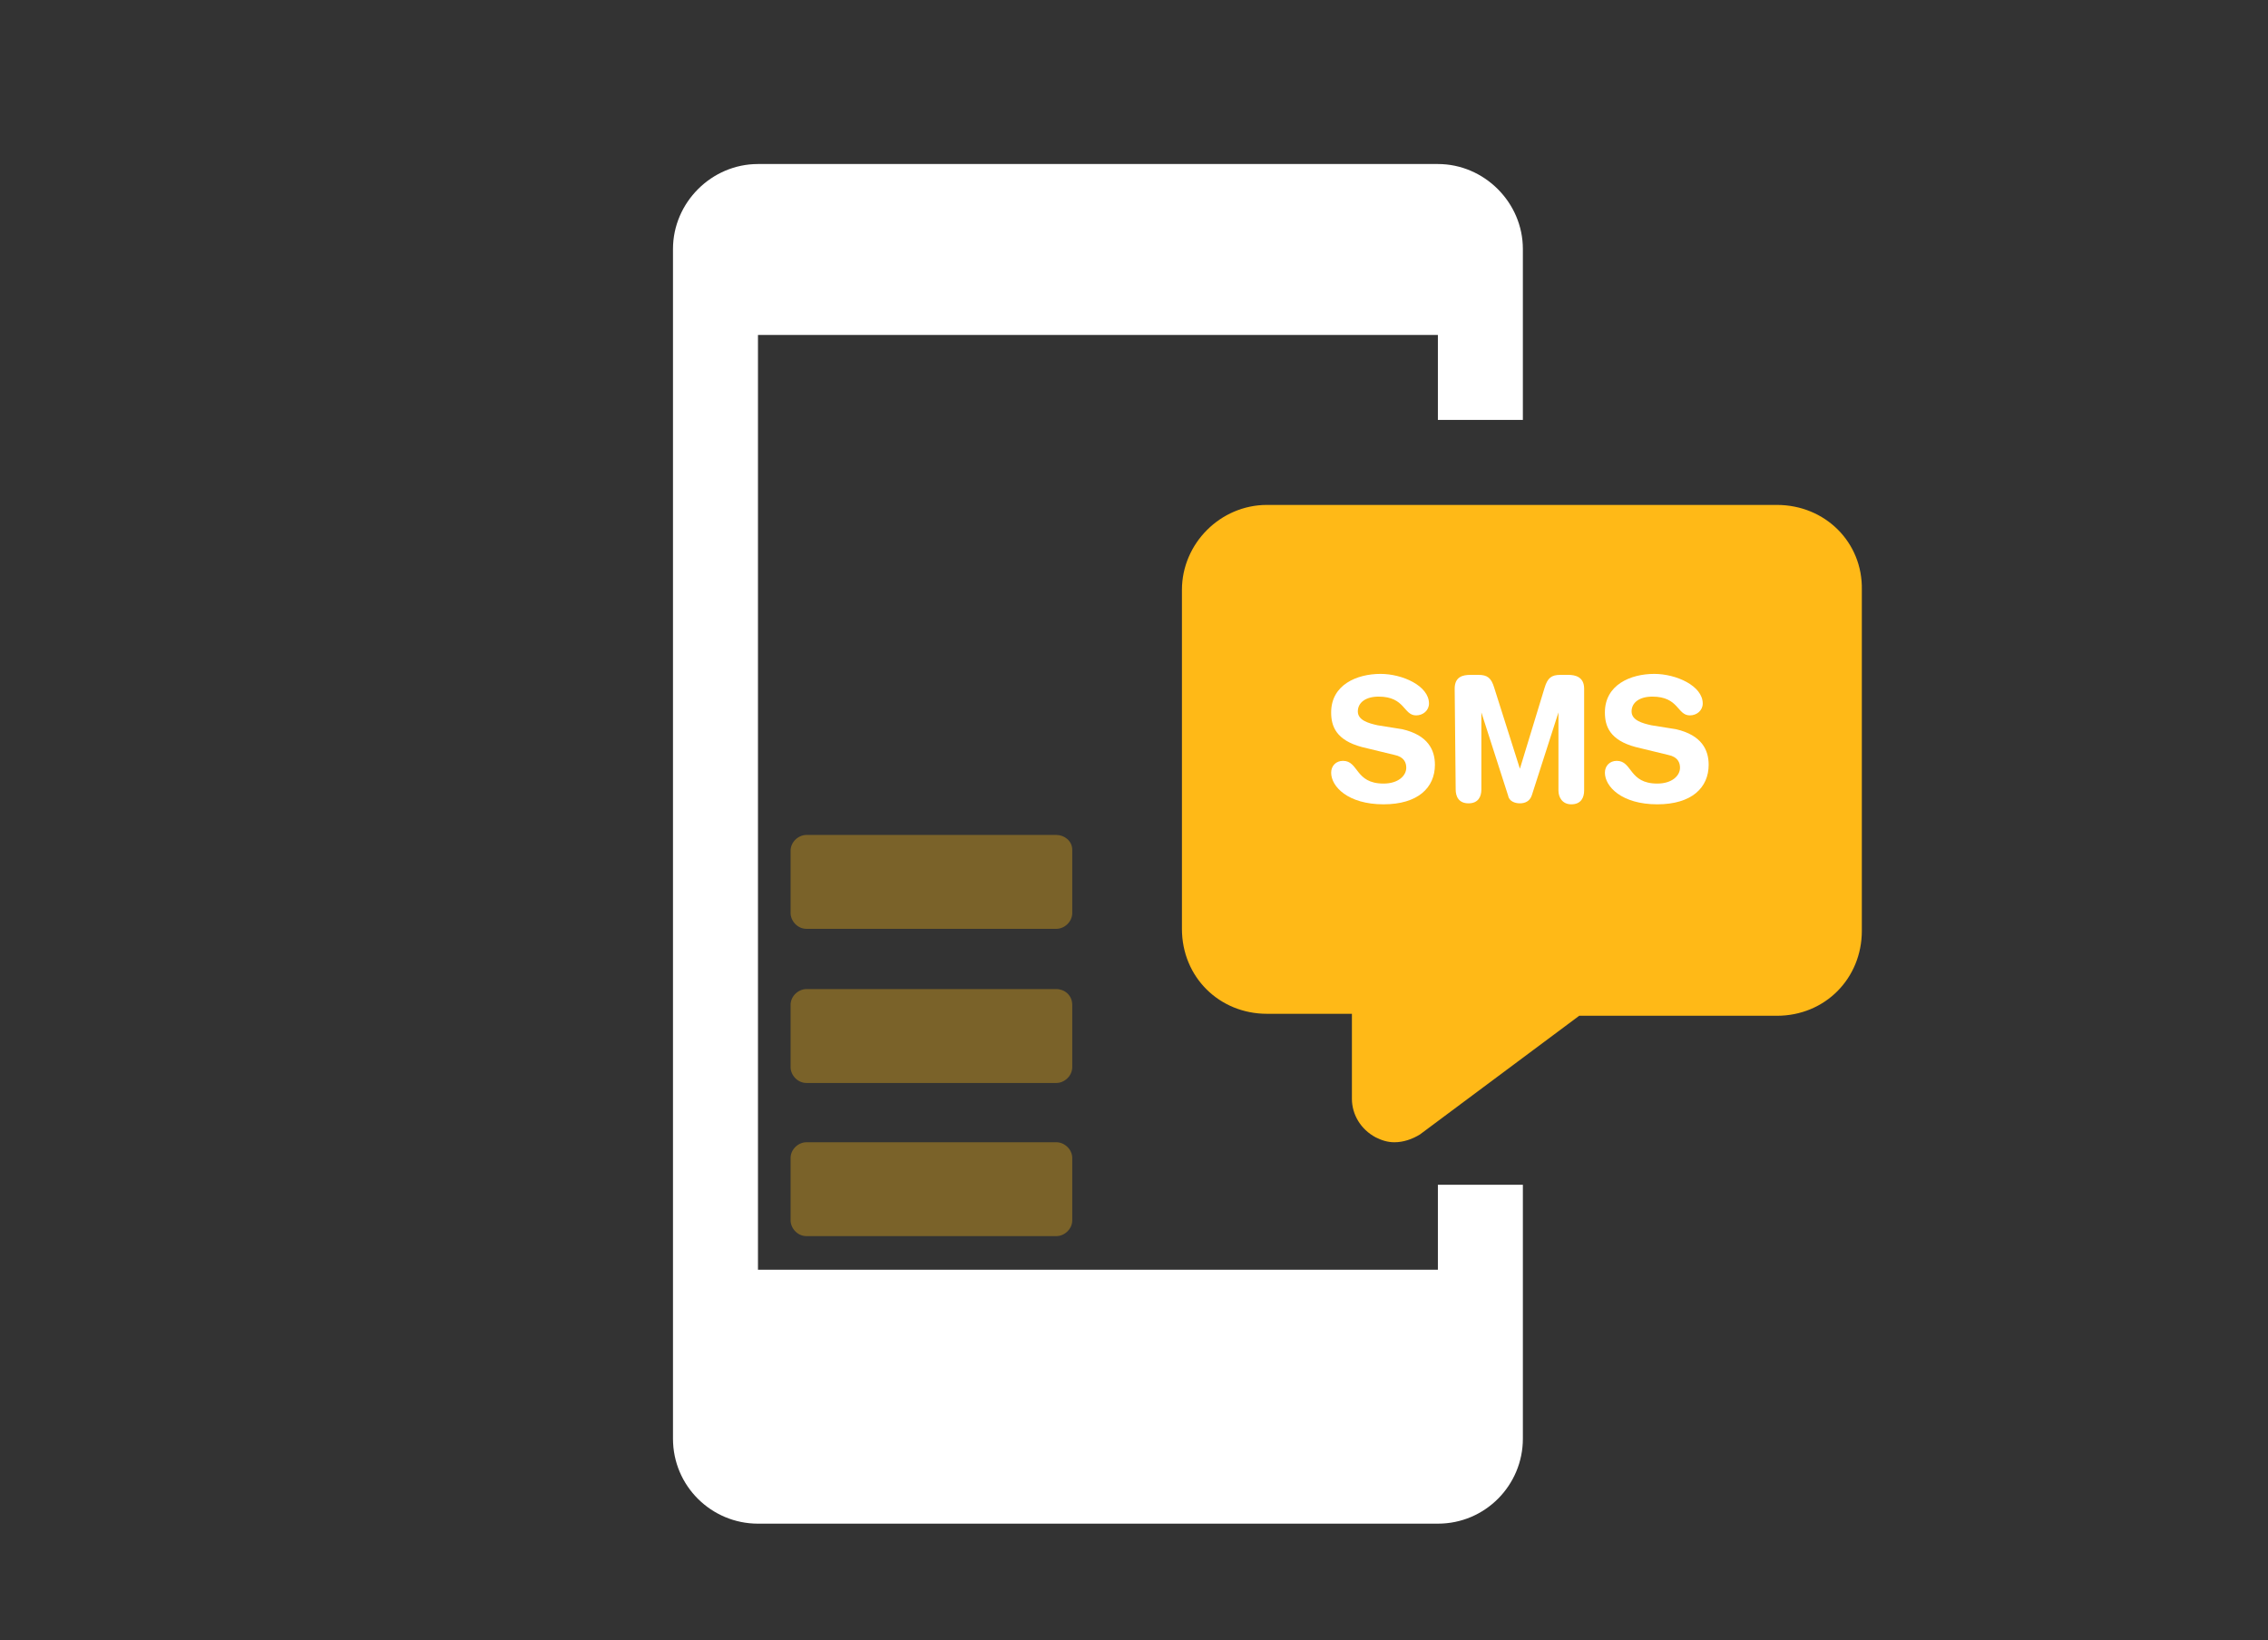 <?xml version="1.0" encoding="utf-8"?>
<!-- Generator: Adobe Illustrator 21.1.0, SVG Export Plug-In . SVG Version: 6.00 Build 0)  -->
<svg version="1.1" id="Layer_3" xmlns="http://www.w3.org/2000/svg" xmlns:xlink="http://www.w3.org/1999/xlink" x="0px" y="0px"
	 viewBox="0 0 229.5 166" style="enable-background:new 0 0 229.5 166;" xml:space="preserve">
<rect x="0" y="0" width="229.5" height="166" fill="#333333" stroke="none"/>
<style type="text/css">
	.st0{fill:#FFFFFF;}
	.st1{fill:#FFB917;}
	.st2{opacity:0.35;fill:#FFB917;enable-background:new    ;}
</style>
<g id="Layer_10_1_">
	<g>
		<g>
			<path class="st0" d="M154.1,42.5V25.2c0-4.7-3.9-8.6-8.6-8.6H76.7c-4.7,0-8.6,3.9-8.6,8.6v120.4c0,4.8,3.9,8.6,8.6,8.6h68.8
				c4.8,0,8.6-3.9,8.6-8.6v-25.7h-8.6v8.6H76.7V33.9h68.8v8.6H154.1z"/>
		</g>
	</g>
	<g>
		<g>
			<path class="st1" d="M179.8,51.1h-51.6c-4.7,0-8.6,3.9-8.6,8.6V94c0,4.9,3.8,8.6,8.6,8.6h8.6v8.6c0,1.6,0.9,3.1,2.4,3.9
				c0.6,0.3,1.2,0.5,1.9,0.5c0.9,0,1.8-0.3,2.6-0.8l16.1-12h20c4.9,0,8.6-3.8,8.6-8.6V59.7C188.5,54.9,184.7,51.1,179.8,51.1z"/>
		</g>
	</g>
	<g>
		<path class="st0" d="M141.9,73.8c2.6,0.6,3.3,2.1,3.3,3.6c0,2.3-1.7,4-5.2,4c-3.6,0-5.3-1.8-5.3-3.2c0-0.7,0.5-1.2,1.2-1.2
			c1.6,0,1.2,2.3,4.1,2.3c1.5,0,2.3-0.8,2.3-1.6c0-0.5-0.2-1.1-1.2-1.3l-3.3-0.8c-2.6-0.7-3.1-2.1-3.1-3.5c0-2.8,2.6-3.9,5-3.9
			c2.2,0,4.9,1.2,4.9,3c0,0.7-0.6,1.2-1.3,1.2c-1.3,0-1.1-1.9-3.8-1.9c-1.3,0-2.1,0.6-2.1,1.5c0,0.9,1.1,1.2,2,1.4L141.9,73.8z"/>
		<path class="st0" d="M147.2,69.7c0-1.2,0.8-1.4,1.6-1.4h0.8c0.9,0,1.3,0.3,1.6,1.3l2.6,8.2l0,0l2.5-8.2c0.3-1,0.7-1.3,1.6-1.3h0.8
			c0.7,0,1.6,0.2,1.6,1.4V80c0,0.7-0.3,1.4-1.3,1.4c-0.9,0-1.3-0.7-1.3-1.4v-7.9l0,0l-2.7,8.4c-0.2,0.6-0.7,0.8-1.2,0.8
			s-1.1-0.2-1.2-0.8l-2.7-8.4l0,0v7.8c0,0.7-0.3,1.4-1.3,1.4s-1.3-0.7-1.3-1.4L147.2,69.7L147.2,69.7z"/>
		<path class="st0" d="M169.6,73.8c2.6,0.6,3.3,2.1,3.3,3.6c0,2.3-1.7,4-5.2,4c-3.6,0-5.3-1.8-5.3-3.2c0-0.7,0.5-1.2,1.2-1.2
			c1.6,0,1.2,2.3,4.1,2.3c1.5,0,2.3-0.8,2.3-1.6c0-0.5-0.2-1.1-1.2-1.3l-3.3-0.8c-2.6-0.7-3.1-2.1-3.1-3.5c0-2.8,2.6-3.9,5-3.9
			c2.2,0,4.9,1.2,4.9,3c0,0.7-0.6,1.2-1.3,1.2c-1.3,0-1.1-1.9-3.8-1.9c-1.3,0-2.1,0.6-2.1,1.5c0,0.9,1.1,1.2,2,1.4L169.6,73.8z"/>
	</g>
	<path class="st2" d="M106.9,115.6H81.6c-0.8,0-1.6,0.7-1.6,1.6v6.3c0,0.8,0.7,1.6,1.6,1.6h25.3c0.8,0,1.6-0.7,1.6-1.6v-6.3
		C108.5,116.3,107.7,115.6,106.9,115.6z"/>
	<path class="st2" d="M106.9,100.1H81.6c-0.8,0-1.6,0.7-1.6,1.6v6.3c0,0.8,0.7,1.6,1.6,1.6h25.3c0.8,0,1.6-0.7,1.6-1.6v-6.3
		C108.5,100.7,107.7,100.1,106.9,100.1z"/>
	<path class="st2" d="M106.9,84.5H81.6c-0.8,0-1.6,0.7-1.6,1.6v6.3c0,0.8,0.7,1.6,1.6,1.6h25.3c0.8,0,1.6-0.7,1.6-1.6V86
		C108.5,85.1,107.7,84.5,106.9,84.5z"/>
</g>
</svg>

